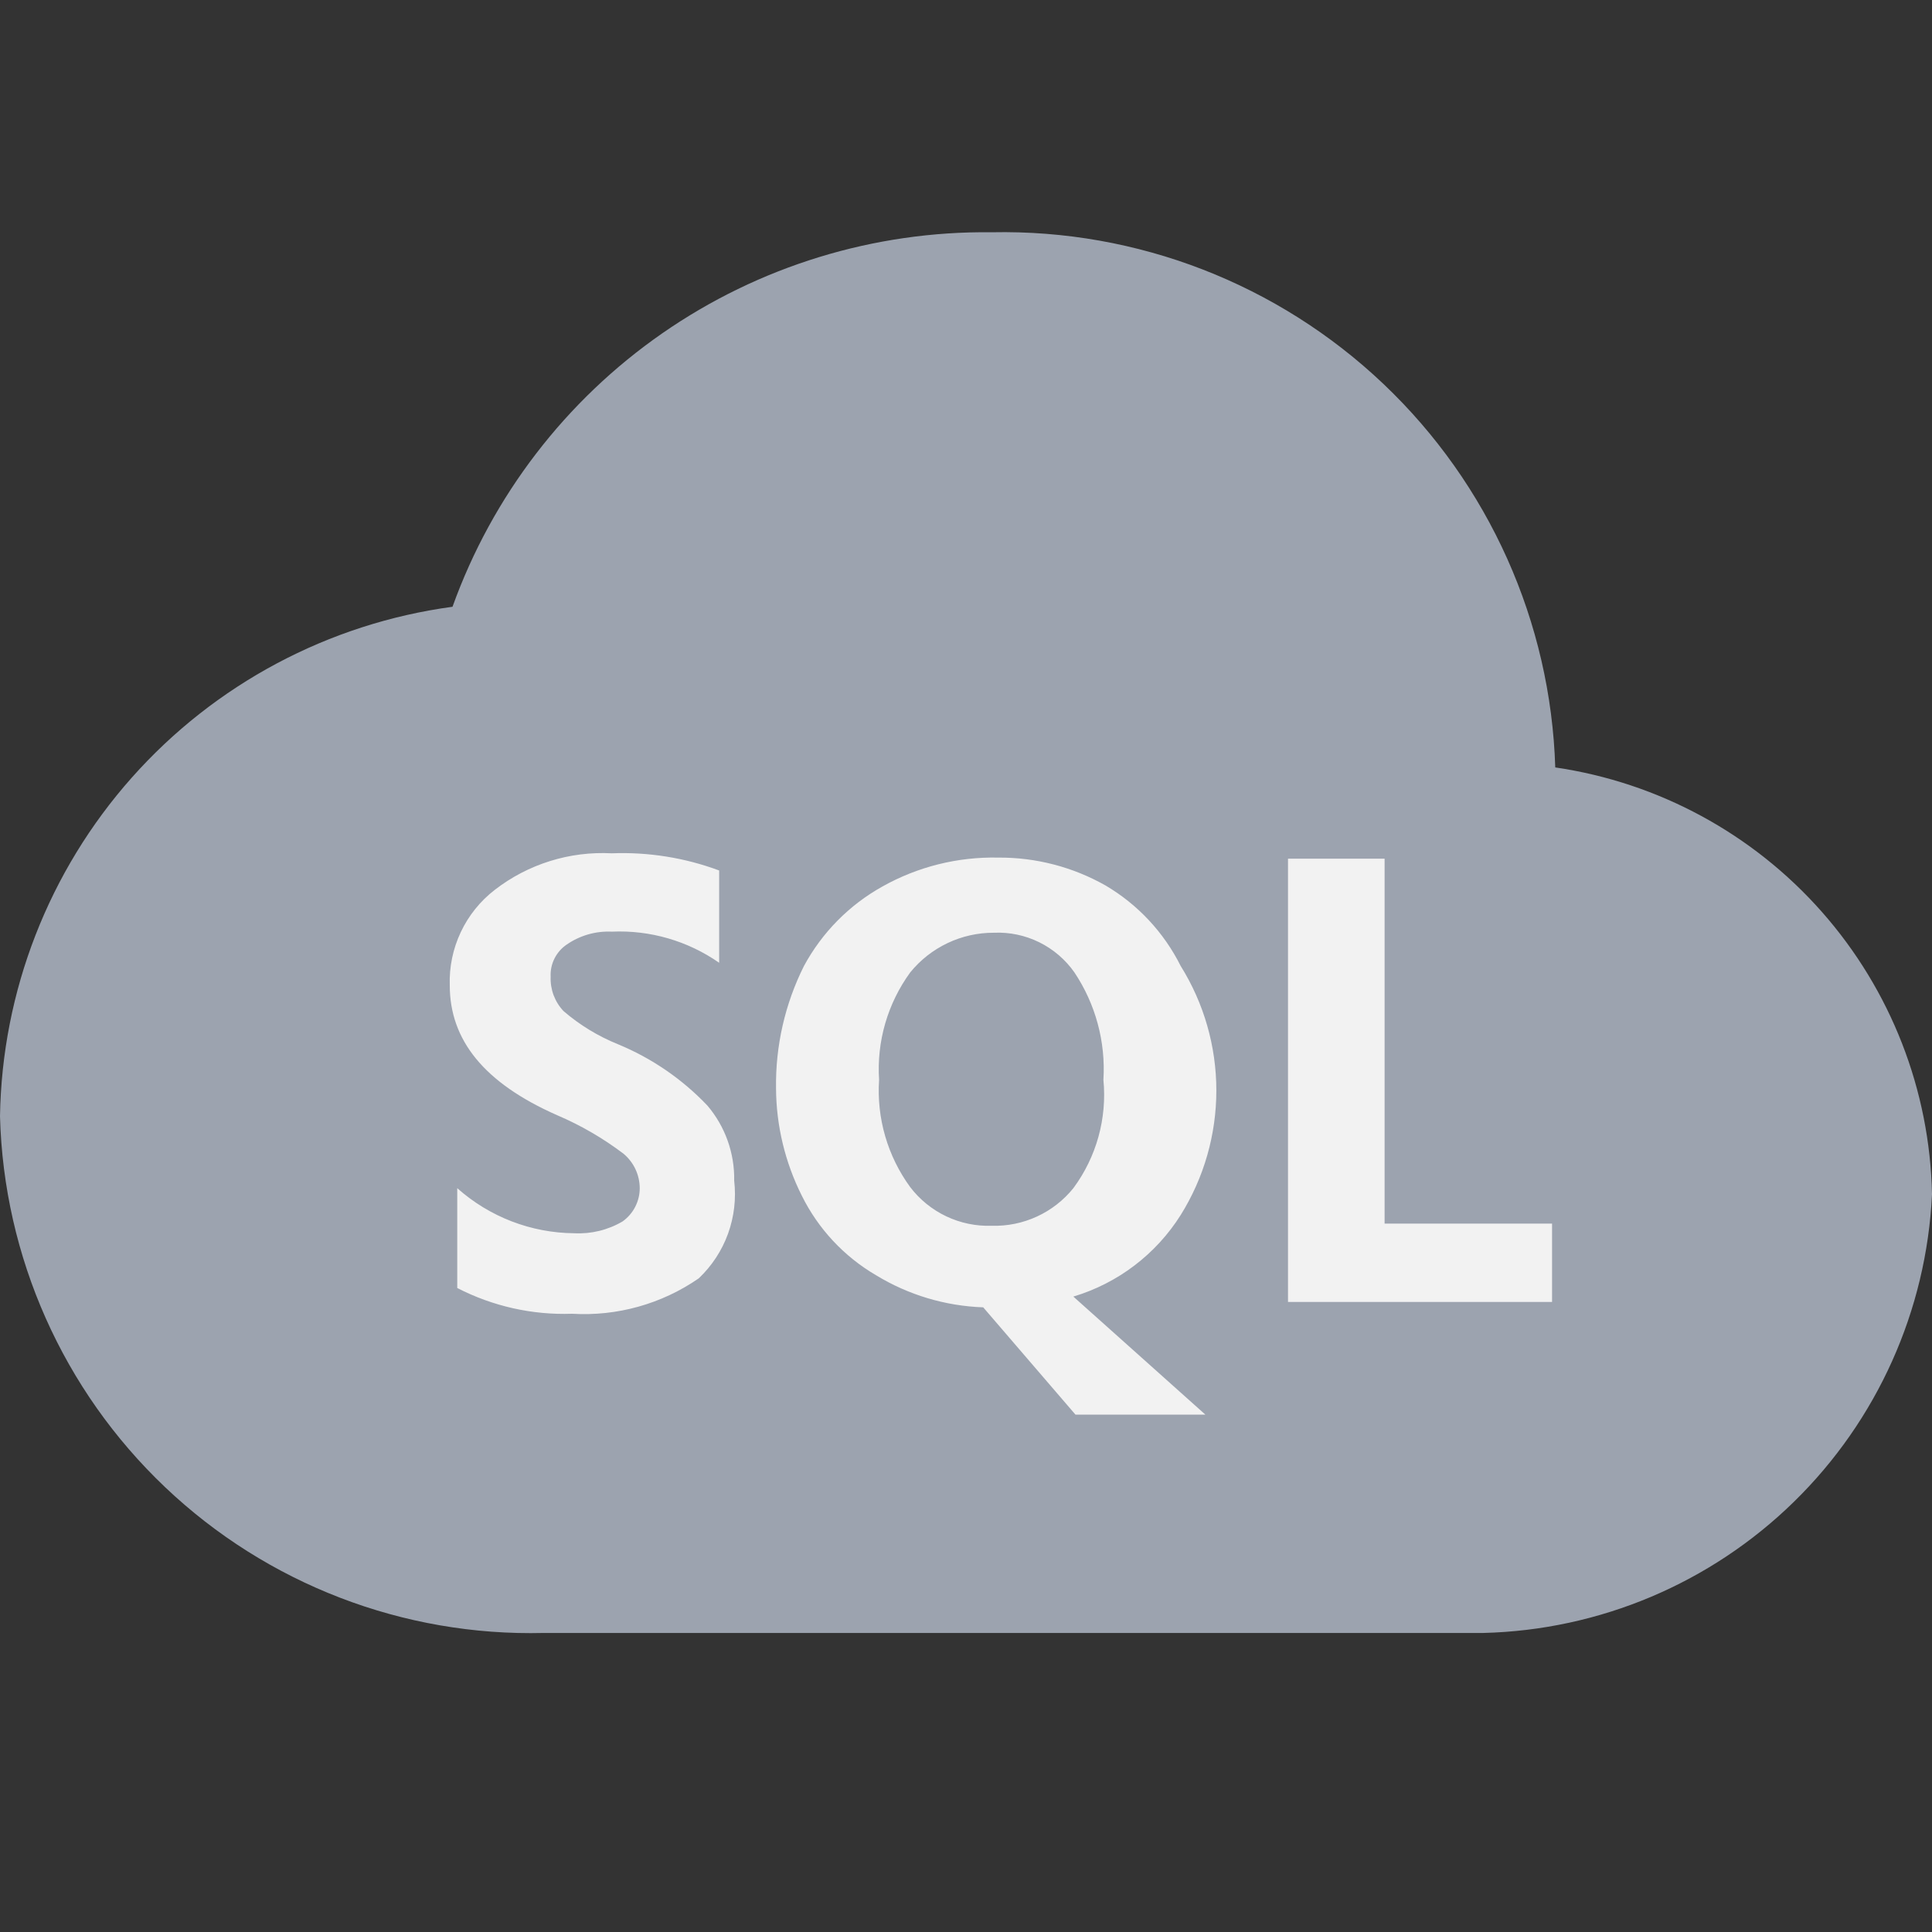 <svg width="64" height="64" viewBox="0 0 64 64" fill="none" xmlns="http://www.w3.org/2000/svg">
<rect x="0" y="0" width="64" height="64" fill="#333333" stroke="none"/>
<path d="M51.52 25.422C51.37 20.605 49.326 16.041 45.831 12.721C42.336 9.402 37.672 7.595 32.853 7.694C28.956 7.648 25.14 8.818 21.939 11.041C18.737 13.265 16.308 16.431 14.99 20.1C10.886 20.655 7.116 22.663 4.366 25.759C1.615 28.856 0.066 32.837 0 36.978C0.123 41.636 2.09 46.055 5.468 49.264C8.847 52.474 13.361 54.211 18.02 54.094H49.138C52.993 53.998 56.668 52.446 59.425 49.75C62.183 47.054 63.817 43.414 64 39.563C63.929 36.11 62.636 32.795 60.351 30.206C58.066 27.617 54.937 25.922 51.52 25.422Z" fill="#9CA3AF"/>
<path d="M45.867 40.533V28.445H42.667V43.129H51.414V40.533H45.867ZM20.481 34.596C19.82 34.33 19.207 33.958 18.667 33.493C18.524 33.342 18.413 33.163 18.339 32.968C18.266 32.772 18.233 32.564 18.241 32.356C18.23 32.147 18.274 31.939 18.368 31.752C18.461 31.566 18.601 31.406 18.774 31.289C19.212 30.987 19.736 30.837 20.267 30.862C21.534 30.805 22.784 31.168 23.823 31.893V28.836C22.687 28.413 21.479 28.22 20.267 28.267C18.872 28.193 17.497 28.622 16.392 29.476C15.91 29.847 15.523 30.328 15.264 30.878C15.004 31.428 14.879 32.032 14.899 32.64C14.899 34.453 16.036 35.876 18.454 36.942C19.239 37.276 19.979 37.706 20.659 38.222C20.825 38.362 20.959 38.536 21.051 38.732C21.143 38.929 21.191 39.143 21.192 39.36C21.192 39.576 21.14 39.788 21.041 39.98C20.942 40.172 20.799 40.337 20.623 40.462C20.139 40.746 19.583 40.882 19.023 40.853C17.593 40.842 16.216 40.311 15.147 39.36V42.667C16.322 43.272 17.632 43.566 18.952 43.52C20.442 43.609 21.919 43.196 23.147 42.347C23.581 41.936 23.913 41.429 24.117 40.868C24.32 40.306 24.39 39.705 24.321 39.111C24.338 38.201 24.022 37.315 23.432 36.622C22.601 35.748 21.595 35.057 20.481 34.596ZM39.112 40.249C39.884 39.012 40.293 37.583 40.293 36.124C40.293 34.666 39.884 33.237 39.112 32C38.557 30.89 37.693 29.963 36.623 29.333C35.539 28.719 34.313 28.4 33.067 28.409C31.724 28.38 30.398 28.711 29.227 29.369C28.129 29.981 27.229 30.894 26.632 32C26.003 33.258 25.686 34.648 25.707 36.053C25.714 37.288 26.006 38.505 26.561 39.609C27.104 40.706 27.957 41.621 29.014 42.24C30.088 42.896 31.312 43.263 32.57 43.307L35.627 46.862H39.93L35.556 42.951C37.029 42.51 38.292 41.55 39.112 40.249ZM35.556 39.36C35.232 39.762 34.82 40.083 34.351 40.299C33.882 40.515 33.37 40.62 32.854 40.605C32.334 40.623 31.817 40.516 31.347 40.293C30.877 40.07 30.467 39.738 30.152 39.325C29.401 38.297 29.036 37.038 29.121 35.769C29.038 34.5 29.403 33.242 30.152 32.213C30.486 31.801 30.909 31.469 31.389 31.241C31.869 31.013 32.394 30.896 32.925 30.898C33.444 30.875 33.961 30.984 34.427 31.214C34.893 31.444 35.294 31.788 35.592 32.213C36.292 33.261 36.63 34.511 36.552 35.769C36.676 37.048 36.321 38.328 35.556 39.36Z" fill="#F2F2F2"/>
</svg>
